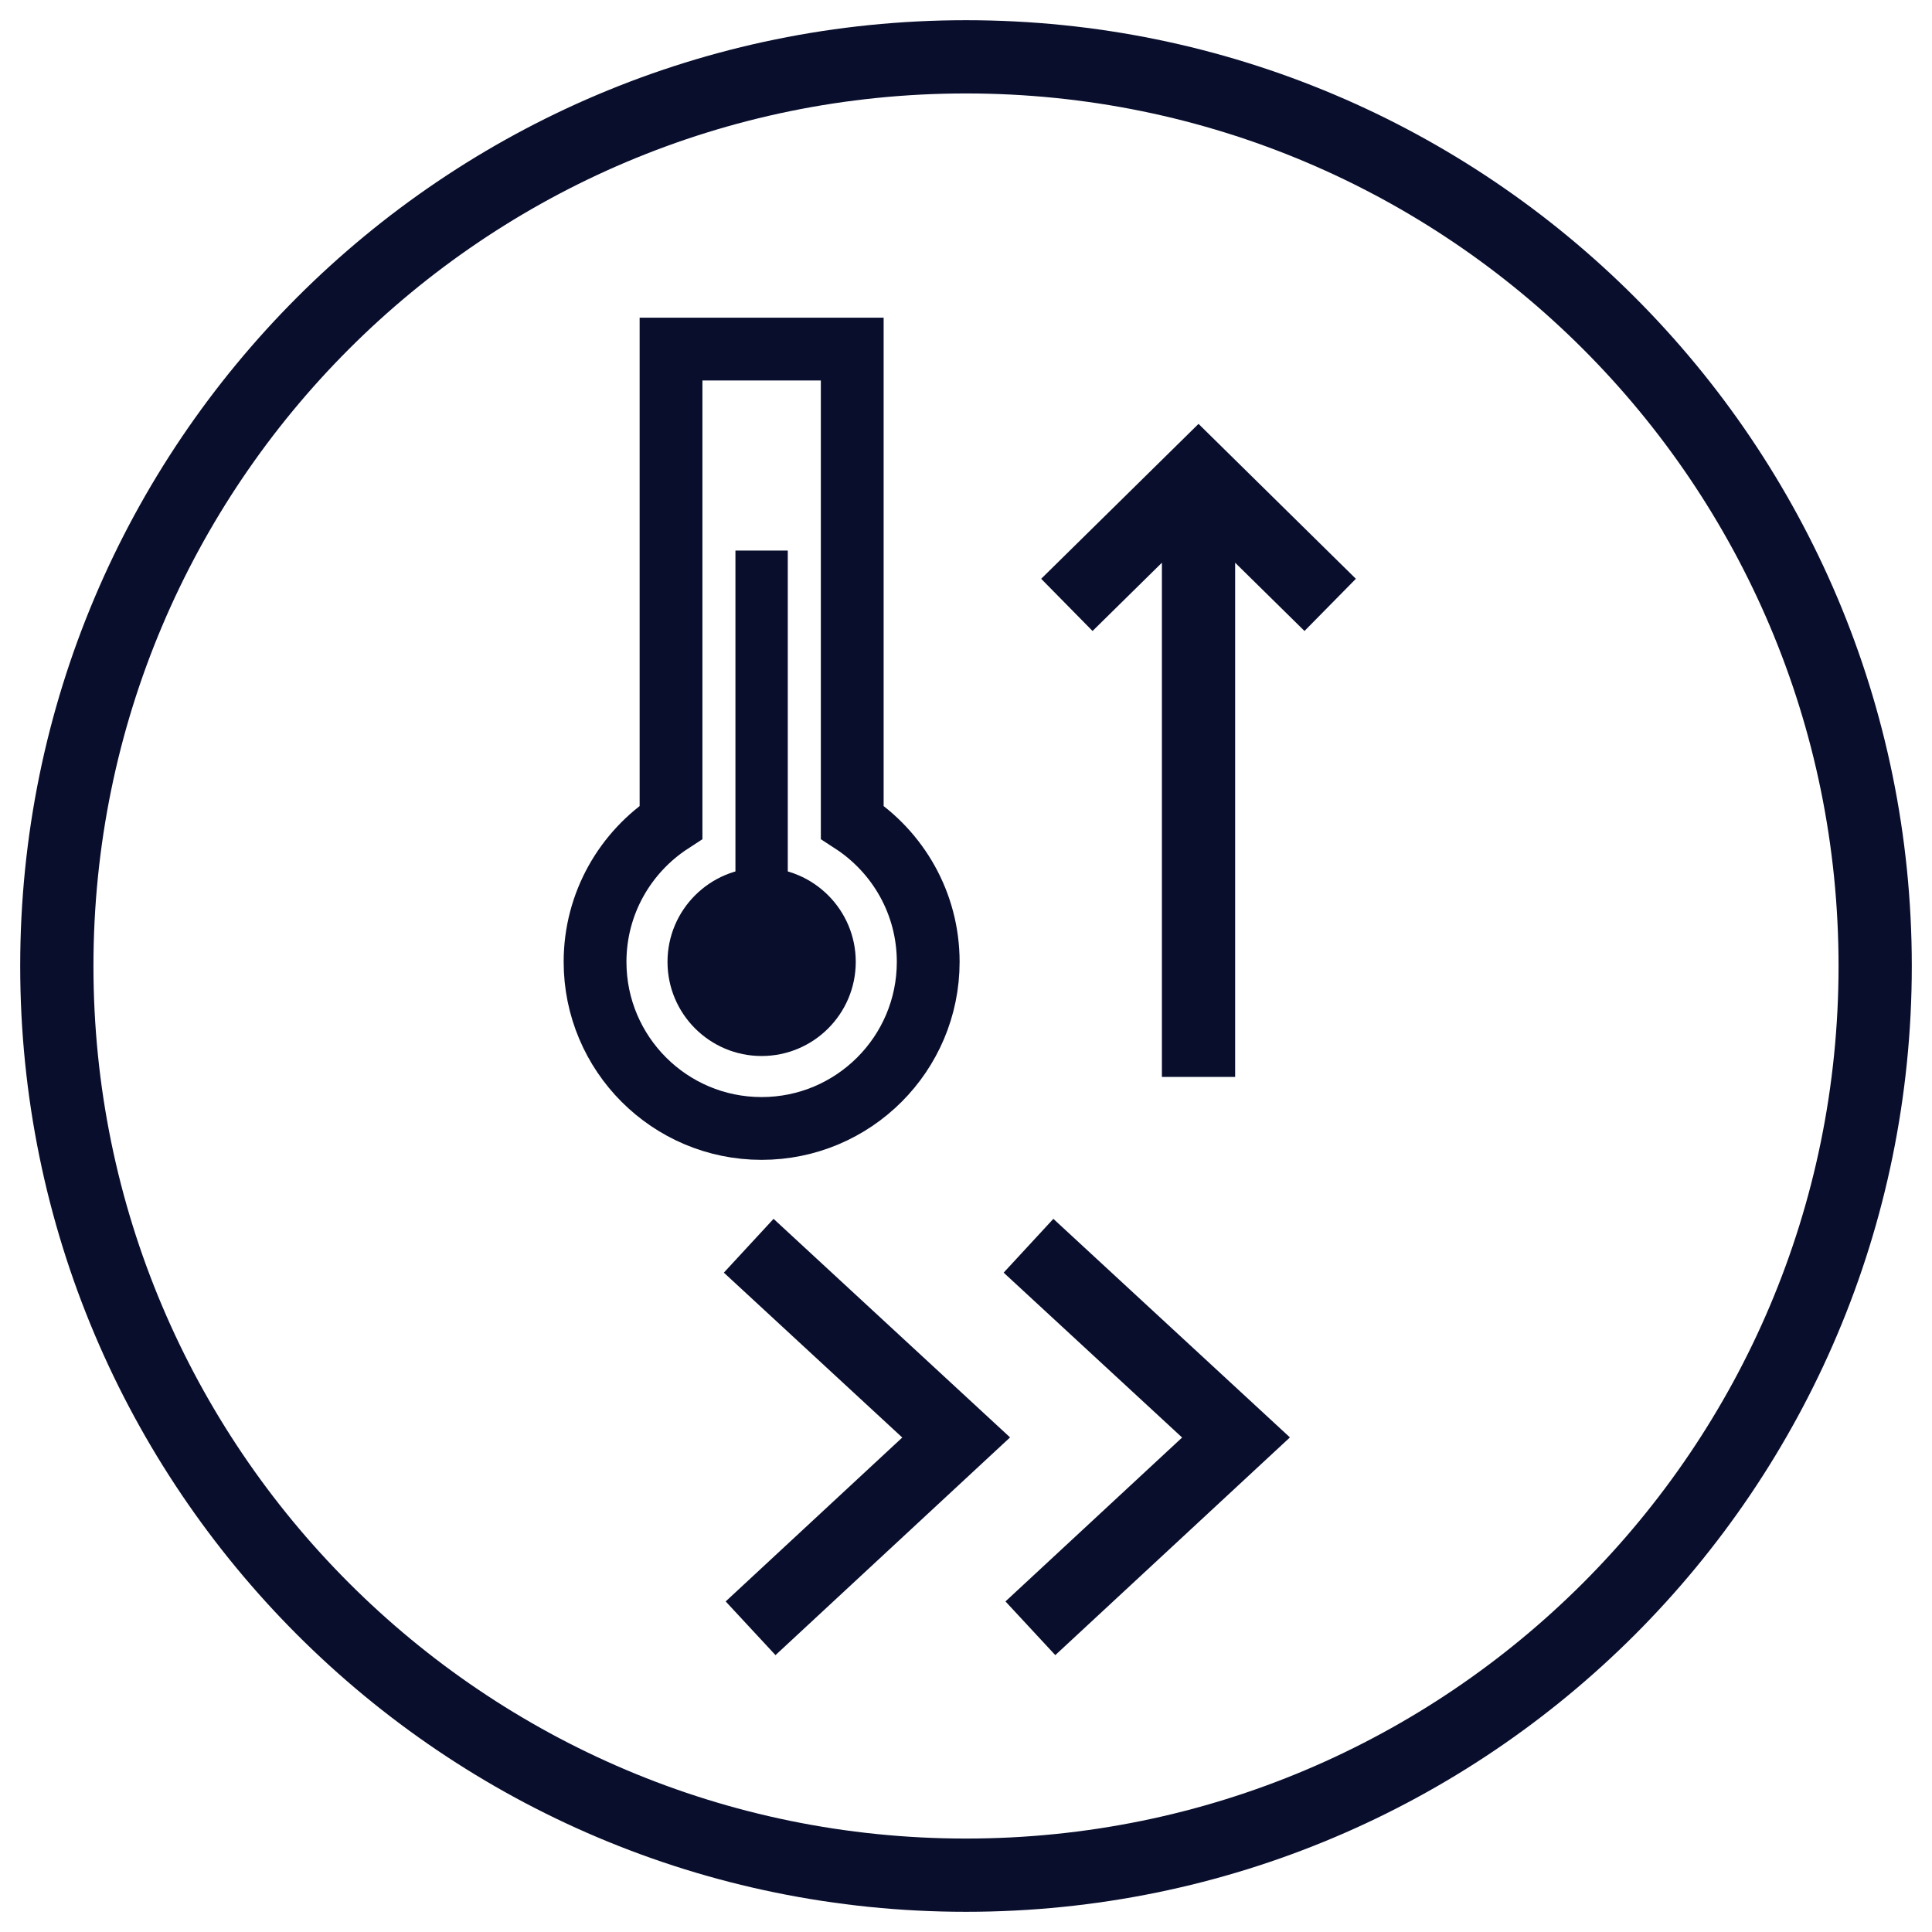<?xml version="1.0" encoding="UTF-8"?>
<svg width="34px" height="34px" viewBox="0 0 34 34" version="1.1" xmlns="http://www.w3.org/2000/svg" xmlns:xlink="http://www.w3.org/1999/xlink">
    <title>ovens-fast-heat-up-icon-blue</title>
    <defs>
        <filter color-interpolation-filters="auto" id="filter-1">
            <feColorMatrix in="SourceGraphic" type="matrix" values="0 0 0 0 0.004 0 0 0 0 0.118 0 0 0 0 0.255 0 0 0 1 0"></feColorMatrix>
        </filter>
    </defs>
    <g id="electrolux-ovens-IT" stroke="none" stroke-width="1" fill="none" fill-rule="evenodd">
        <g id="ovens-fast-heat-up-icon-blue" transform="translate(1, 1)" filter="url(#filter-1)">
            <g>
                <path d="M32,16 C32,7.163 24.837,0 16,0 C7.163,0 0,7.163 0,16 C0,24.837 7.163,32 16,32 C24.837,32 32,24.837 32,16 Z M17.1,20.923 L20.752,24.297 L17.133,27.655 M12.176,20.923 L15.827,24.297 L12.209,27.655" id="Stroke-1" stroke="#090E2D" stroke-width="1.289"></path>
                <path d="M14.06,15.927 C14.06,15.013 13.318,14.271 12.403,14.271 C11.489,14.271 10.747,15.013 10.747,15.927 C10.747,16.842 11.489,17.584 12.403,17.584 C13.318,17.584 14.06,16.842 14.06,15.927" id="Fill-3" fill="#090E2D"></path>
                <path d="M13.998,13.469 L13.998,5.143 L10.809,5.143 L10.809,13.469 C10.005,13.992 9.472,14.897 9.472,15.927 C9.472,17.546 10.784,18.859 12.403,18.859 C14.022,18.859 15.335,17.546 15.335,15.927 C15.335,14.897 14.802,13.992 13.998,13.469 Z" id="Stroke-4" stroke="#090E2D" stroke-width="1.105"></path>
                <line x1="12.403" y1="15.927" x2="12.403" y2="8.689" id="Stroke-5" stroke="#090E2D" stroke-width="0.921"></line>
                <path d="M20.092,17.952 L20.092,7.233 M17.775,9.645 L20.092,7.364 L22.409,9.645" id="Stroke-6" stroke="#090E2D" stroke-width="1.289"></path>
            </g>
        </g>
    </g>
</svg>